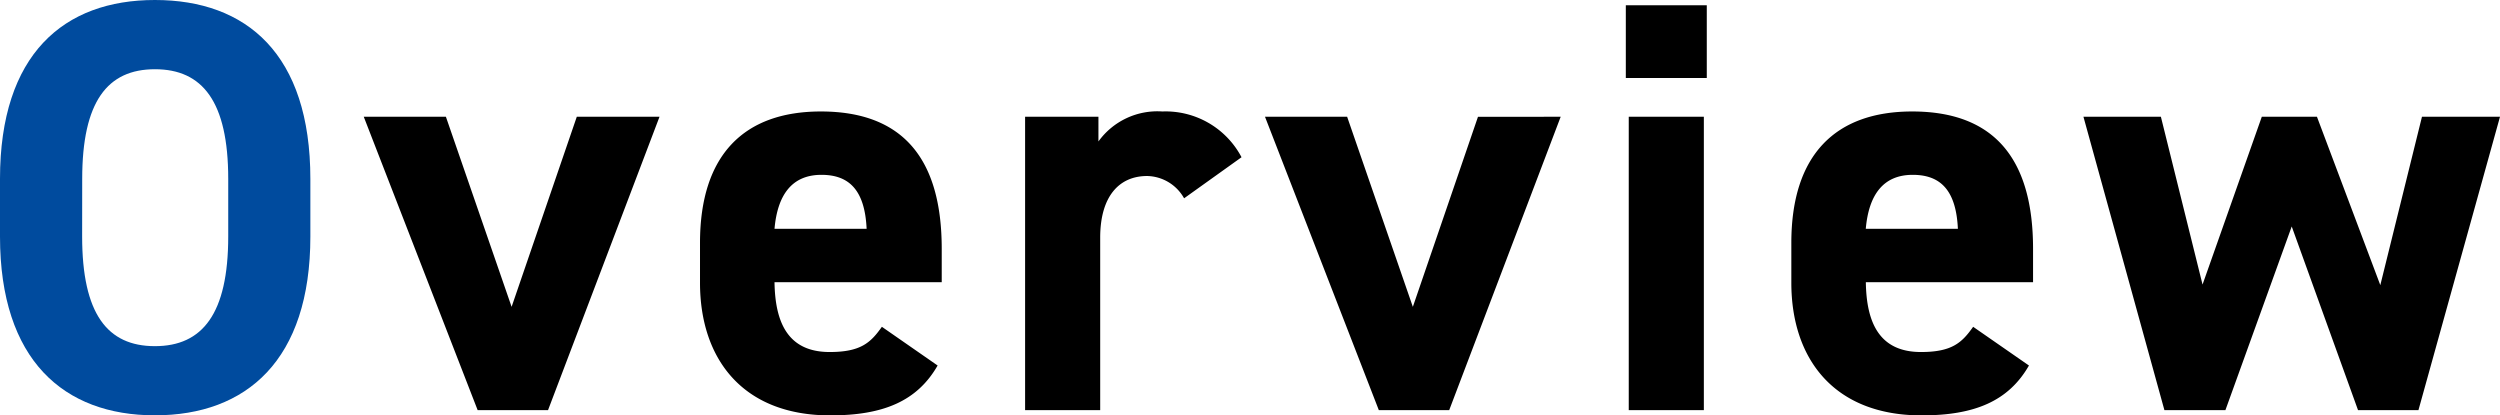<svg xmlns="http://www.w3.org/2000/svg" width="191.75" height="31.86" viewBox="0 0 191.75 31.86"><g id="グループ_2646" data-name="グループ 2646" transform="translate(-210.115 -1617.545)"><path id="パス_4733" data-name="パス 4733" d="M-147.645-22.5l-5 14.58-5.04-14.58h-6.3L-155.25 0h5.4l8.55-22.5zm23.4 16.11c-.855 1.215-1.62 1.935-4.005 1.935-3.195 0-4.185-2.25-4.23-5.355h12.825v-2.565c0-6.84-2.925-10.53-9.27-10.53-5.85 0-9.27 3.285-9.27 10.08v3.06c0 5.8 3.24 10.17 9.99 10.17 4.05 0 6.66-1.08 8.235-3.825zm-4.635-11.655c2.16 0 3.33 1.215 3.465 4.14h-7.065c.225-2.565 1.305-4.14 3.6-4.14zm32.22-1.35a6.58 6.58 0 00-6.075-3.51 5.575 5.575 0 00-4.9 2.3V-22.5h-5.625V0h5.76v-13.23c0-3.15 1.44-4.725 3.6-4.725a3.321 3.321 0 012.835 1.71zm18.135-3.1L-83.52-7.92l-5.04-14.58h-6.3L-86.13 0h5.4l8.55-22.5zM-66.96 0h5.76v-22.5h-5.76zm-.225-25.47h6.21v-5.58h-6.21zm26.64 19.08c-.855 1.215-1.62 1.935-4 1.935-3.195 0-4.185-2.25-4.23-5.355h12.825v-2.565c0-6.84-2.925-10.53-9.27-10.53-5.85 0-9.27 3.285-9.27 10.08v3.06c0 5.8 3.24 10.17 9.99 10.17 4.05 0 6.66-1.08 8.235-3.825zm-4.635-11.655c2.16 0 3.33 1.215 3.465 4.14h-7.065c.225-2.565 1.305-4.14 3.6-4.14zm29.07 3.96L-11.025 0h4.635l6.255-22.5H-6.12L-9.315-9.585l-4.86-12.915h-4.23L-22.95-9.63l-3.195-12.87h-5.94l6.21 22.5h4.68z" transform="translate(402 1649)"/><path id="パス_4734" data-name="パス 4734" d="M25.92-13.32v-4.41c0-9.585-4.9-13.725-11.925-13.725-6.975 0-11.88 4.14-11.88 13.725v4.41C2.115-3.825 7.02.4 13.995.4c7.02 0 11.925-4.225 11.925-13.72zm-17.5-4.41c0-5.94 1.935-8.415 5.58-8.415s5.62 2.475 5.62 8.415v4.41c0 5.94-1.98 8.415-5.625 8.415s-5.58-2.475-5.58-8.415z" transform="translate(208 1649)" fill="#004b9e"/></g></svg>